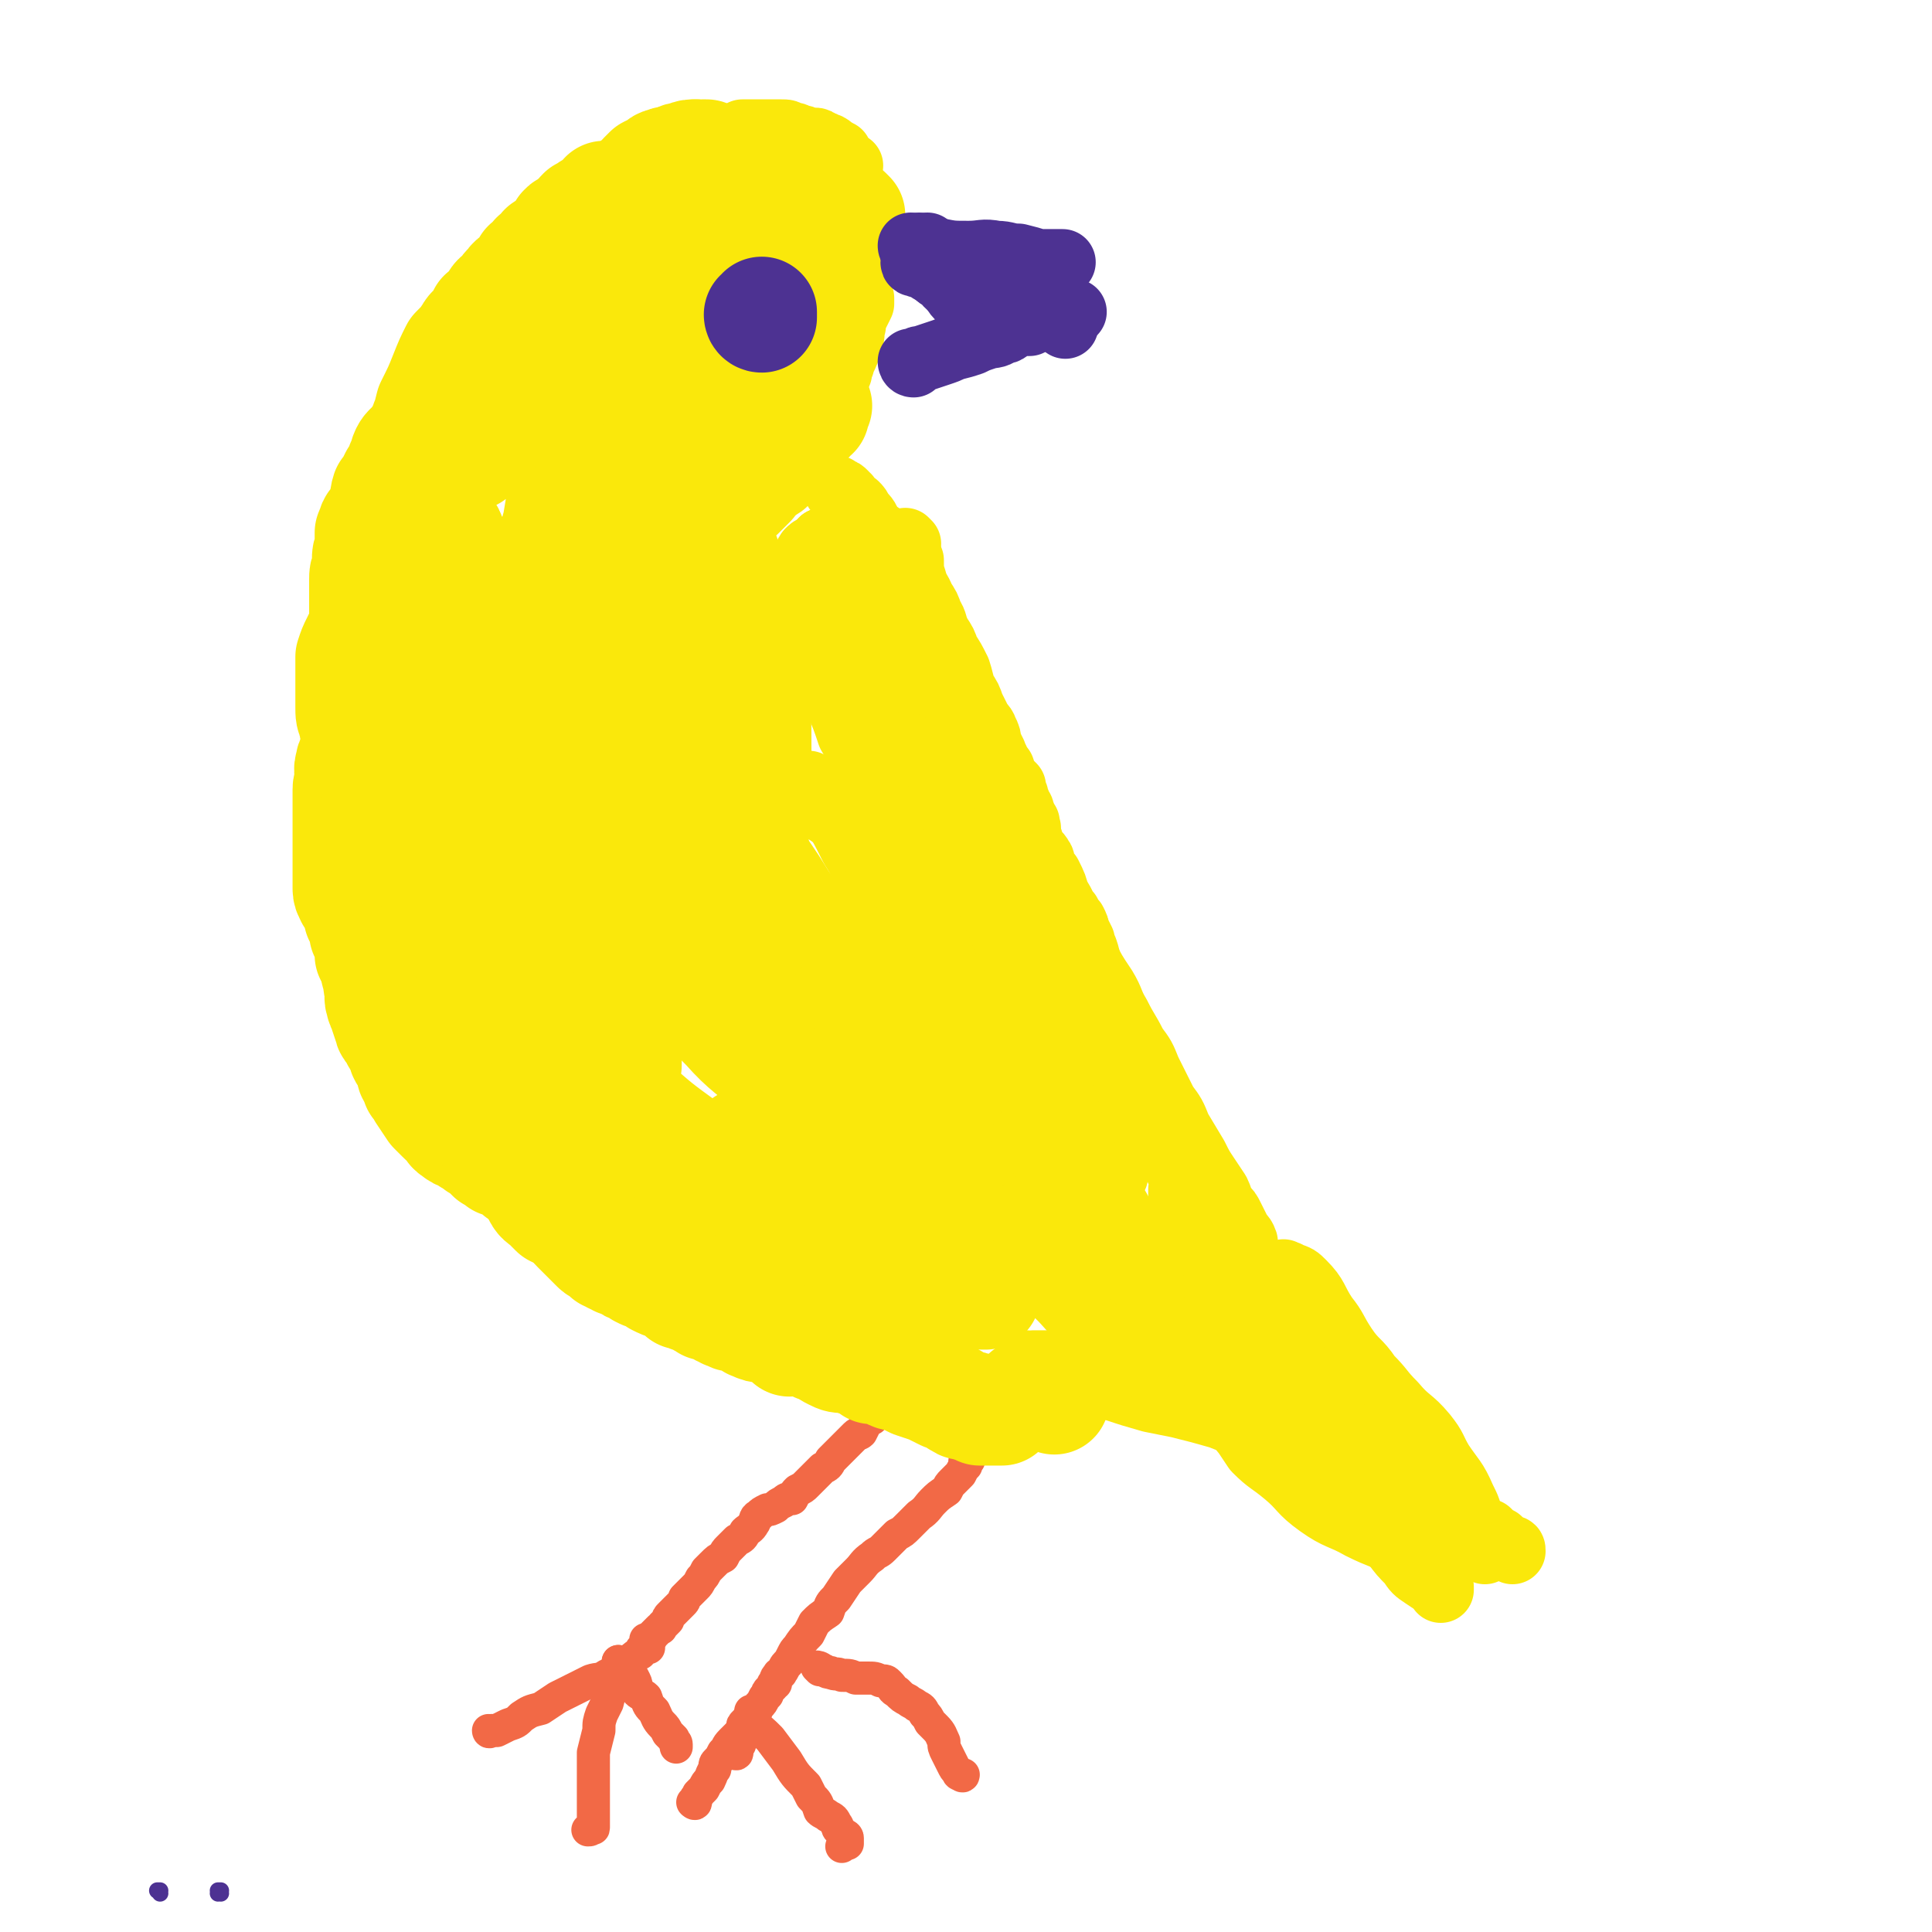 <svg viewBox='0 0 700 700' version='1.1' xmlns='http://www.w3.org/2000/svg' xmlns:xlink='http://www.w3.org/1999/xlink'><g fill='none' stroke='#F26946' stroke-width='12' stroke-linecap='round' stroke-linejoin='round'><path d='M351,529c0,0 -1,-1 -1,-1 0,0 0,0 0,1 0,0 0,0 0,0 1,0 0,-1 0,-1 0,0 0,0 0,1 0,0 0,0 0,0 1,0 0,-1 0,-1 0,0 1,0 0,1 0,0 0,0 0,0 -1,1 0,1 0,2 -1,1 -1,1 -2,3 -1,1 -1,1 -3,3 -1,1 -1,1 -2,3 -3,2 -3,2 -5,4 -2,2 -2,3 -5,5 -2,2 -2,2 -4,4 -2,2 -2,2 -4,3 -3,3 -3,3 -5,5 -2,2 -2,1 -4,3 -3,2 -3,3 -5,5 -2,2 -2,2 -4,4 -2,3 -2,3 -4,6 -2,2 -2,2 -3,5 -3,2 -3,2 -5,4 -1,2 -1,2 -2,4 -2,2 -2,2 -4,5 -1,1 -1,1 -2,3 -1,2 -1,2 -2,3 -1,1 -1,2 -2,3 0,1 -1,0 -1,1 -1,1 -1,1 -1,3 -1,0 -1,0 -1,1 -1,1 -1,1 -1,1 -1,1 -1,1 -1,2 -1,1 -1,1 -1,1 -1,2 -1,2 -2,3 -1,1 -1,1 -1,2 -1,0 -1,0 -1,0 0,1 0,0 0,0 0,0 0,0 0,0 0,1 -1,0 -1,0 0,0 1,0 1,0 0,1 -1,1 -1,1 0,0 0,0 0,0 -1,1 0,1 -1,2 0,1 -1,1 -1,1 -1,1 -1,1 -1,2 -1,3 -1,3 -1,6 -1,0 -1,0 -1,1 -1,1 0,1 0,1 0,1 0,1 0,1 0,0 0,0 0,0 0,1 -1,0 -1,0 0,0 0,0 1,0 '/><path d='M297,605c0,0 -1,-1 -1,-1 0,0 0,0 1,1 0,0 0,0 0,0 0,0 -1,-1 -1,-1 0,0 0,0 1,1 0,0 0,0 0,0 0,0 -1,-1 -1,-1 0,0 1,0 2,1 1,0 1,1 3,1 2,1 2,0 4,1 3,0 3,0 5,1 2,0 2,0 4,0 3,0 3,0 5,1 2,0 2,0 3,1 2,2 1,2 3,3 2,2 2,2 4,3 1,1 2,1 3,2 2,1 2,1 3,3 1,1 1,1 2,3 1,1 1,1 2,2 2,2 2,3 3,5 0,2 0,2 1,4 1,2 1,2 2,4 1,2 1,2 2,3 0,1 1,1 1,1 0,0 0,0 1,0 0,0 0,0 0,0 0,1 -1,0 -1,0 0,0 0,0 1,0 0,0 0,0 0,0 '/><path d='M271,626c0,0 -1,-1 -1,-1 0,0 0,0 1,0 0,0 0,0 0,0 0,1 -1,0 -1,0 0,0 0,0 1,0 0,0 0,0 0,0 0,1 -1,0 -1,0 1,0 1,0 3,0 3,2 3,2 6,5 3,4 3,4 6,8 3,5 3,5 7,9 1,2 1,2 2,4 2,2 2,2 3,5 1,1 2,1 3,2 2,1 2,1 3,3 1,1 0,1 1,2 1,1 1,1 2,2 0,0 1,0 1,1 0,1 0,1 0,2 -1,0 -1,0 -2,1 '/><path d='M271,626c0,0 -1,-1 -1,-1 0,0 0,0 1,0 0,0 0,0 0,0 0,1 -1,0 -1,0 0,0 0,0 1,0 0,0 0,0 0,0 0,1 -1,0 -1,0 0,0 1,0 1,0 -1,1 -1,1 -2,2 -2,2 -2,2 -4,4 -2,2 -1,2 -3,4 -1,2 -1,2 -2,3 -1,1 -1,1 -1,3 -1,1 -1,2 -2,4 -1,1 -1,1 -2,3 -1,1 -1,1 -2,2 0,1 -1,1 -1,2 0,1 0,1 0,1 0,0 0,0 0,0 0,1 -1,0 -1,0 0,0 0,0 1,0 '/><path d='M316,514c0,0 -1,-1 -1,-1 0,0 0,0 1,1 0,0 0,0 0,0 0,0 -1,-1 -1,-1 0,0 0,0 1,1 0,0 0,0 0,0 0,0 -1,-1 -1,-1 0,0 1,0 1,1 -1,0 -1,0 -1,0 -1,1 -1,1 -1,1 -1,2 -1,2 -2,4 -1,1 -1,0 -2,1 -2,2 -2,2 -3,3 -2,2 -2,2 -3,3 -2,2 -2,2 -3,3 -1,2 -1,2 -3,3 -1,1 -1,1 -3,3 -1,1 -1,1 -3,3 -1,1 -1,1 -3,2 -1,1 -1,1 -2,3 -2,0 -2,0 -3,1 -2,1 -2,1 -3,2 -2,1 -2,1 -3,1 -2,1 -2,1 -3,2 -2,1 -1,2 -2,3 -1,2 -2,2 -3,3 -1,2 -1,2 -3,3 -1,1 -1,1 -3,3 -1,1 -1,1 -2,3 -2,1 -2,1 -4,3 -1,1 -1,1 -2,2 -1,2 -1,2 -2,3 -1,2 -1,2 -2,3 -1,1 -1,1 -2,2 -1,1 -1,1 -2,2 0,1 0,1 -1,2 -1,1 -1,1 -2,2 -1,1 -1,1 -2,2 -1,1 -1,1 -1,2 -1,1 -1,1 -2,2 -1,1 0,1 -1,1 -2,2 -2,2 -3,3 0,1 0,0 -1,1 0,0 0,-1 0,0 -1,0 0,0 0,1 0,0 0,0 0,0 0,0 -1,-1 -1,-1 0,0 0,0 1,1 0,0 0,0 0,0 0,0 -1,-1 -1,-1 0,0 0,0 1,1 0,0 0,0 0,0 0,0 -1,-1 -1,-1 0,0 1,1 1,1 0,1 0,1 0,2 -1,0 -1,0 -2,0 -1,1 -1,1 -1,2 -2,1 -2,1 -3,2 -2,2 -2,2 -4,4 -2,1 -2,1 -5,2 -3,2 -3,1 -6,2 -6,3 -6,3 -12,6 -3,2 -3,2 -6,4 -4,1 -4,1 -7,3 -2,2 -2,2 -5,3 -2,1 -2,1 -4,2 -1,0 -1,0 -2,0 -1,1 -1,0 -1,0 '/><path d='M225,603c0,0 -1,-1 -1,-1 0,0 0,0 1,1 0,0 0,0 0,0 0,0 -1,-1 -1,-1 0,0 0,0 1,1 0,0 0,0 0,0 0,0 -1,-1 -1,-1 0,0 0,0 1,1 0,0 0,0 1,1 1,1 1,1 2,2 1,1 1,1 2,3 1,2 0,2 1,4 1,1 2,1 3,2 1,3 1,3 3,5 1,2 1,3 3,5 1,1 1,1 2,3 1,1 1,1 2,2 0,1 1,1 1,2 0,1 0,1 0,1 0,0 0,0 0,0 '/><path d='M225,603c0,0 -1,-1 -1,-1 0,0 0,0 1,1 0,0 0,0 0,0 0,0 -1,-1 -1,-1 0,0 0,0 1,1 0,0 0,0 0,0 0,0 -1,-1 -1,-1 0,0 1,0 1,1 -1,1 -1,1 -1,2 -1,2 -1,2 -2,4 -1,4 -1,4 -2,8 -1,2 -1,2 -2,4 -1,3 -1,3 -1,6 -1,4 -1,4 -2,8 0,2 0,2 0,4 0,3 0,3 0,6 0,2 0,2 0,4 0,2 0,2 0,4 0,1 0,1 0,2 0,2 0,2 0,4 0,1 0,1 0,2 0,1 0,1 0,1 0,1 0,0 -1,0 0,1 0,1 -1,1 0,0 0,0 0,0 '/></g>
<g fill='none' stroke='#FAE80B' stroke-width='40' stroke-linecap='round' stroke-linejoin='round'><path d='M252,284c0,0 -1,-1 -1,-1 0,0 0,0 1,1 0,0 0,0 0,0 2,3 2,3 4,6 6,7 6,7 11,14 7,8 7,8 13,17 5,8 5,8 11,16 6,9 6,9 13,17 6,6 6,6 13,11 6,5 6,5 12,10 4,3 4,3 9,5 4,3 4,2 8,4 '/><path d='M248,284c0,0 -1,-1 -1,-1 0,0 0,0 1,1 0,0 0,0 0,0 1,0 2,0 3,1 5,6 5,6 10,13 6,9 5,10 11,20 6,9 6,10 12,18 6,10 6,10 13,19 6,7 6,7 13,13 6,7 6,7 13,14 4,4 5,4 9,9 4,4 4,4 8,9 1,2 1,2 3,5 1,1 1,1 2,2 '/><path d='M211,282c0,0 -1,-1 -1,-1 0,0 0,0 1,1 0,0 0,0 0,0 0,0 -1,-1 -1,-1 2,3 3,3 6,7 8,10 8,10 15,21 8,10 7,10 14,20 8,12 8,12 16,24 6,9 7,9 13,18 7,9 7,9 14,18 5,7 5,7 10,14 6,8 6,9 12,17 4,5 5,5 10,10 4,4 4,4 9,8 2,1 2,1 4,2 '/><path d='M216,282c0,0 -1,-1 -1,-1 0,0 0,0 1,1 0,0 0,0 0,0 0,0 -1,1 0,1 4,8 5,8 9,15 6,10 6,10 11,20 7,12 7,12 13,24 5,8 4,9 10,17 6,10 7,10 14,19 6,7 6,7 13,14 7,7 7,7 15,15 6,6 5,6 12,11 6,5 6,5 13,8 4,2 4,2 8,2 4,-1 3,-2 7,-3 '/><path d='M216,279c0,0 -1,-1 -1,-1 0,0 0,0 1,1 0,0 0,0 0,0 0,0 0,0 0,0 2,3 2,3 3,6 3,6 3,6 5,12 4,11 3,12 7,23 3,8 2,9 6,17 6,10 6,10 13,19 6,9 6,9 13,16 8,9 9,8 17,16 8,6 7,7 15,13 9,7 9,7 19,13 7,4 7,4 15,8 7,3 7,3 15,5 4,2 4,2 7,3 0,0 0,0 0,0 '/><path d='M163,194c0,0 -1,-1 -1,-1 0,0 1,1 1,1 0,0 0,0 0,0 0,0 -1,-1 -1,-1 0,0 1,1 1,1 0,0 0,0 0,0 0,0 -1,-1 -1,-1 0,0 1,1 1,1 0,0 0,0 0,0 -1,0 -1,-1 -1,0 -1,0 0,1 0,1 -1,2 -1,2 -2,4 -1,1 -1,1 -2,3 0,1 0,1 -1,3 -1,1 -1,1 -2,3 0,1 0,1 -1,3 -1,2 -1,2 -2,4 0,1 0,1 -1,2 -1,2 -1,2 -1,3 -1,1 -1,2 -2,3 -1,1 -2,1 -3,2 -2,1 -2,1 -3,2 0,1 0,1 -1,3 -1,1 -1,1 -2,3 0,1 0,1 0,2 0,1 0,1 0,2 0,2 0,2 0,3 0,2 0,2 0,3 0,2 0,2 0,3 0,3 0,3 0,6 0,1 0,1 0,3 0,1 0,1 0,3 0,1 0,1 0,2 0,3 0,3 0,6 0,2 -1,2 -1,3 -1,2 0,2 0,3 0,2 -1,2 -1,3 -1,2 -1,2 -1,3 0,1 0,1 0,3 -1,2 -1,2 -2,4 0,3 0,3 0,5 0,3 0,3 0,5 0,3 0,3 0,6 0,3 0,3 0,5 0,3 0,3 0,5 0,2 0,2 0,5 0,2 0,2 0,5 0,2 0,2 0,4 0,2 0,2 1,5 0,2 0,2 1,4 0,2 1,2 1,4 1,2 1,2 2,4 1,2 0,2 1,4 2,4 2,4 4,9 2,2 1,2 3,4 1,2 1,2 2,4 1,2 1,2 3,4 0,1 1,1 2,3 1,1 1,1 2,2 1,1 2,1 3,2 1,1 1,1 2,2 1,1 1,1 3,2 3,2 3,2 6,5 2,2 2,2 3,3 2,2 2,2 3,3 2,1 2,1 3,3 2,2 1,2 3,4 2,2 2,1 4,3 2,2 1,2 3,4 1,2 1,2 3,4 2,2 2,2 4,4 2,2 2,2 4,4 2,2 2,2 4,3 2,2 2,2 4,3 3,2 2,2 5,3 6,4 6,4 13,7 3,2 3,2 7,4 3,2 3,2 6,4 4,2 4,2 7,4 4,1 3,2 6,3 3,2 3,2 6,4 3,1 3,1 6,2 3,2 3,2 6,4 3,1 3,2 6,3 2,2 3,2 5,3 2,1 2,1 4,2 1,1 1,0 2,1 '/><path d='M163,194c0,0 -1,-1 -1,-1 0,0 1,1 1,1 0,0 0,0 0,0 0,0 -1,-1 -1,-1 0,0 1,1 1,1 0,0 0,0 0,0 0,0 0,-1 -1,-1 0,0 0,1 0,2 -1,0 -1,0 -2,1 0,1 0,1 -1,2 -1,0 -1,0 -1,1 -1,1 -1,1 -2,2 -1,2 -1,2 -1,3 -1,1 -1,1 -2,3 -1,2 -1,2 -2,4 -1,1 -1,1 -2,3 -1,1 -1,1 -2,2 -1,2 -1,3 -2,5 0,1 0,1 -1,3 -1,2 -1,2 -2,3 0,2 0,2 -1,4 -1,1 -1,1 -1,3 -1,1 0,1 0,3 0,1 -1,1 -1,3 -1,1 -1,1 -2,3 0,0 1,0 1,1 0,0 0,0 0,1 -1,2 -1,2 -1,3 0,1 0,1 0,2 0,1 0,1 0,2 0,1 0,1 0,2 -1,1 -1,1 -1,1 0,1 0,1 0,2 0,1 0,1 0,2 0,1 -1,1 -1,3 -1,1 -1,1 -1,3 -1,3 -1,3 -3,6 -1,2 -1,1 -3,3 -1,2 -1,2 -1,3 -1,2 0,3 0,5 0,2 -1,2 -1,4 0,2 0,2 0,4 0,3 0,3 0,5 0,2 0,2 0,4 0,2 0,2 0,4 0,3 0,3 0,5 0,2 0,2 0,3 0,2 0,2 0,4 0,2 0,2 0,4 0,1 0,2 0,3 0,2 1,2 1,3 2,3 2,3 3,7 1,1 1,1 2,3 0,1 0,1 0,3 1,2 1,2 2,4 0,2 0,2 0,4 1,2 1,2 2,4 0,2 0,2 1,4 0,3 0,3 1,5 0,2 -1,2 0,4 0,2 1,1 1,3 1,3 1,3 2,6 0,1 1,1 2,2 1,2 0,2 1,3 1,2 1,2 2,3 0,2 0,2 1,3 1,2 1,2 2,4 0,2 0,2 1,3 1,2 1,2 1,3 1,1 1,1 2,3 2,3 2,3 4,6 1,1 1,1 3,3 1,1 1,1 3,2 1,2 0,2 2,3 1,1 1,1 2,1 2,1 2,1 3,2 2,1 2,1 3,2 2,1 2,1 3,2 1,1 1,1 2,2 2,1 2,1 3,2 1,0 1,0 3,1 2,1 2,1 4,3 2,1 2,1 4,2 1,1 1,1 2,2 1,1 1,1 2,2 2,2 2,2 4,3 1,1 1,1 2,2 1,1 0,1 1,2 1,1 1,1 2,2 0,0 0,0 1,1 1,1 1,1 2,2 0,1 0,1 1,2 1,1 1,1 2,2 1,1 1,1 2,2 1,1 1,1 1,1 1,1 1,1 2,2 1,1 1,0 2,1 1,1 1,1 2,2 1,0 1,0 2,1 1,0 1,0 2,1 2,0 2,0 3,1 1,1 1,1 2,1 2,1 2,1 3,2 2,1 2,1 3,1 2,1 2,1 3,2 2,1 2,1 5,2 1,0 1,0 2,1 1,1 1,1 2,2 0,0 0,-1 1,0 1,0 1,0 2,1 1,0 1,-1 2,0 1,0 1,1 2,1 0,1 0,1 1,1 1,0 1,0 1,1 1,0 1,-1 2,0 1,0 1,1 3,2 0,0 0,-1 1,0 0,0 0,0 1,1 0,0 0,-1 1,0 0,0 0,0 1,0 0,1 0,1 1,1 1,0 1,-1 1,0 1,0 1,0 2,1 1,0 1,0 1,0 2,1 2,2 3,2 2,1 2,1 4,1 1,0 1,-1 2,0 1,0 1,0 2,1 1,0 1,0 2,1 1,1 1,1 1,1 1,1 1,1 2,2 '/><path d='M163,399c0,0 -1,-1 -1,-1 0,0 1,0 1,1 0,0 0,0 0,0 0,0 -1,-1 -1,-1 0,0 1,0 1,1 0,0 0,0 0,0 0,0 -1,0 0,1 1,1 1,1 3,3 2,1 3,1 5,2 3,2 3,2 5,4 2,1 2,1 3,2 2,2 2,2 3,3 2,2 2,2 3,3 2,2 2,2 3,4 1,2 1,2 3,4 1,2 2,2 3,4 1,2 0,2 1,4 1,2 2,2 3,3 2,2 2,2 3,3 2,1 2,1 3,1 2,1 2,1 3,2 2,1 2,1 4,1 1,1 1,1 3,2 2,1 2,0 5,1 2,1 2,1 4,2 2,0 2,1 3,1 2,1 2,1 4,1 2,1 2,1 5,2 1,1 1,1 3,1 2,1 2,1 4,2 1,1 1,1 3,1 2,1 2,1 3,2 2,1 2,1 4,1 2,1 2,1 4,2 2,1 2,1 3,3 2,1 3,1 5,3 4,3 4,2 8,5 2,2 2,2 4,3 1,2 1,2 3,3 2,2 2,2 4,3 1,1 1,1 3,1 2,1 2,1 4,2 2,1 1,1 3,2 1,1 1,1 3,2 1,0 1,0 3,1 1,1 1,1 3,2 2,1 2,1 5,1 2,1 2,0 3,1 2,0 2,1 3,1 2,1 2,1 3,2 2,0 2,0 4,0 1,1 1,1 3,2 2,1 2,0 4,1 2,1 2,1 4,2 3,1 3,1 6,2 2,1 2,1 4,2 2,1 2,1 3,1 2,1 2,1 3,2 2,1 1,1 3,1 1,1 2,0 3,1 1,0 1,0 2,1 1,0 1,0 2,0 0,0 0,0 1,0 1,0 1,0 2,0 2,0 2,0 3,0 0,0 0,0 0,0 '/><path d='M373,506c0,0 -1,-1 -1,-1 0,0 0,0 0,1 0,0 0,0 0,0 1,0 0,-1 0,-1 0,0 0,0 0,1 0,0 0,0 0,0 1,0 0,-1 0,-1 0,0 0,0 0,1 1,0 1,0 2,0 1,0 1,0 1,0 1,0 1,0 2,0 1,0 1,0 1,0 2,0 2,-1 3,0 1,0 1,0 1,1 '/><path d='M311,452c0,0 -1,-1 -1,-1 0,0 0,0 1,1 0,0 0,0 0,0 0,0 -1,-1 -1,-1 0,0 0,0 1,1 0,0 0,0 0,0 0,0 -1,-1 -1,-1 1,1 1,2 3,3 4,4 4,4 9,6 6,3 6,2 13,4 4,1 3,1 7,2 5,2 5,2 9,2 3,1 3,1 6,1 '/><path d='M346,452c0,0 -1,-1 -1,-1 0,0 0,0 1,1 0,0 0,0 0,0 0,0 -1,-1 -1,-1 0,0 1,1 1,1 -1,0 -1,-1 -1,-1 -4,-2 -4,-2 -7,-3 -8,-3 -8,-3 -16,-5 -10,-3 -10,-3 -19,-7 -7,-2 -6,-3 -12,-7 -5,-3 -5,-3 -10,-6 -3,-3 -3,-3 -7,-5 -1,-1 -1,-1 -2,-2 -1,-1 -2,-2 -2,-2 0,0 1,1 1,1 2,3 2,3 4,5 3,5 3,5 6,9 2,3 1,4 4,7 2,3 2,3 5,5 2,2 2,2 3,3 1,1 1,1 2,2 0,0 0,0 0,0 -2,-1 -2,-1 -3,-1 -3,-2 -3,-2 -6,-4 -6,-4 -6,-4 -12,-7 -6,-5 -6,-5 -12,-9 -7,-4 -7,-4 -13,-9 -11,-8 -11,-8 -20,-16 -4,-3 -4,-3 -7,-7 -2,-3 -1,-3 -2,-6 -1,-3 -2,-2 -3,-5 -1,-1 -1,-1 -1,-2 0,-1 0,-2 0,-1 0,0 -1,1 0,2 1,4 1,4 3,8 2,4 2,4 5,9 3,4 3,4 6,8 2,3 2,3 4,5 1,2 3,3 3,4 0,0 -2,0 -3,-1 -4,-3 -4,-3 -7,-5 -4,-4 -4,-4 -9,-9 -4,-4 -5,-4 -8,-10 -7,-12 -7,-12 -12,-25 -3,-8 -2,-8 -4,-15 -1,-6 -1,-6 -2,-12 -2,-5 -2,-5 -3,-11 -1,-2 -1,-2 -1,-5 0,-2 -1,-3 0,-5 0,-1 1,0 3,0 3,0 4,0 7,1 5,1 5,1 9,3 4,3 4,4 7,8 3,5 3,6 5,11 2,7 2,7 3,14 1,6 1,6 2,12 1,4 1,4 2,9 0,3 0,3 1,6 0,2 0,2 0,4 0,0 0,0 0,1 -1,0 -1,0 -1,0 -1,0 -1,0 -2,-1 -2,-1 -3,-1 -4,-3 -5,-12 -4,-13 -8,-25 -3,-9 -3,-9 -5,-17 -3,-11 -2,-11 -5,-21 -2,-8 -2,-8 -5,-17 -1,-4 -2,-4 -3,-9 -1,-3 -1,-3 -2,-6 -1,-2 -1,-2 -2,-4 0,-1 0,-1 0,-2 0,-1 0,-1 0,-1 0,0 0,0 0,0 -1,1 -1,1 -1,3 -1,3 0,3 0,7 0,6 0,6 0,12 0,5 0,5 0,11 0,6 0,6 0,12 0,4 0,4 0,9 0,3 0,3 0,5 0,1 0,1 0,2 0,1 0,1 0,1 -1,-1 -1,-1 -1,-1 -1,-2 -2,-2 -3,-4 -5,-11 -6,-11 -9,-22 -3,-8 -3,-8 -4,-17 -2,-9 -2,-9 -3,-18 -1,-9 -2,-9 -3,-17 0,-6 0,-6 0,-12 0,-3 0,-3 0,-7 0,-2 0,-2 0,-3 0,-1 0,-1 0,-1 0,0 0,0 0,0 0,0 0,0 0,0 0,2 0,2 0,4 1,4 2,4 3,8 2,10 2,10 4,21 1,6 0,6 1,12 1,7 1,7 2,14 0,5 0,5 1,9 1,4 2,4 3,8 2,4 2,4 4,7 0,1 0,1 0,1 0,0 0,0 0,0 0,0 0,0 -1,-1 -1,-1 -1,0 -2,-1 -2,-2 -2,-2 -4,-4 -3,-5 -3,-5 -5,-9 -2,-6 -2,-6 -5,-11 -3,-10 -3,-10 -6,-19 -1,-2 -1,-2 -1,-5 -1,-1 0,-1 0,-2 0,-1 -1,-1 -1,0 -1,0 0,1 0,1 -1,3 -1,3 -2,7 -2,5 -2,5 -3,11 -2,6 -2,6 -3,13 -1,4 -1,4 -1,8 -1,3 -1,2 -2,5 0,2 0,2 0,4 -1,1 -1,2 -2,2 -1,0 -1,-1 -2,-2 -1,-2 -1,-2 -2,-4 -2,-4 -2,-4 -3,-9 -1,-5 -1,-5 -2,-11 -1,-11 -1,-11 -1,-22 0,-6 0,-6 1,-12 1,-4 1,-4 2,-8 2,-4 2,-4 4,-7 1,-2 1,-3 2,-5 2,-3 2,-3 4,-6 1,-2 1,-2 2,-4 2,-2 2,-2 3,-5 1,0 0,0 1,-1 0,0 0,0 0,0 0,0 0,0 0,0 0,0 -1,-1 -1,-1 0,1 1,1 1,2 -1,5 -1,5 -3,10 0,2 -1,2 -1,4 -1,1 0,1 0,2 0,1 0,1 0,1 0,0 0,0 -1,0 0,0 0,0 0,0 -1,-1 -1,-2 -1,-3 -1,-7 -2,-7 -2,-13 2,-23 -1,-25 6,-46 5,-14 8,-13 17,-25 5,-7 6,-6 11,-12 1,-1 0,-2 1,-3 1,0 1,0 1,0 0,0 0,0 0,0 0,0 -1,-1 -1,-1 '/><path d='M154,242c0,0 -1,-1 -1,-1 0,0 1,1 1,1 0,0 0,0 0,0 0,0 -1,-1 -1,-1 0,0 1,1 1,1 0,0 0,0 0,0 -1,-1 -1,-1 -2,-2 -1,-5 -1,-5 -2,-10 0,-4 0,-4 0,-8 -1,-5 -1,-5 -1,-10 0,-4 0,-4 0,-7 0,-4 0,-4 0,-8 0,-3 0,-3 1,-6 1,-4 2,-4 4,-8 2,-4 2,-4 4,-7 2,-3 2,-3 4,-6 1,-1 1,-1 2,-2 0,0 0,0 1,0 '/><path d='M153,211c0,0 -1,-1 -1,-1 0,0 1,1 1,1 0,0 0,0 0,0 0,0 -1,-1 -1,-1 0,0 1,1 1,1 0,0 0,0 0,0 0,0 -1,-1 -1,-1 0,0 1,1 1,1 0,-2 -1,-3 -1,-6 -1,-4 -1,-4 -1,-8 -1,-7 0,-7 0,-13 0,-6 -1,-6 0,-11 0,-5 0,-5 1,-9 1,-5 1,-5 2,-9 1,-4 1,-4 2,-8 3,-6 3,-6 5,-11 2,-5 2,-5 4,-9 3,-3 3,-3 5,-6 1,-2 2,-2 3,-3 1,-2 1,-2 2,-4 1,0 1,0 2,-1 1,-2 1,-2 2,-3 1,-2 1,-2 3,-3 1,-2 1,-2 3,-4 1,-2 2,-1 3,-3 2,-2 2,-2 3,-4 2,-1 2,-1 3,-3 2,-1 2,-1 3,-3 3,-2 3,-2 6,-4 1,-1 1,-2 1,-3 1,-1 1,-1 2,-1 1,-1 1,-1 2,-2 1,0 1,0 2,-1 0,-1 0,-1 1,-2 1,0 1,0 2,-1 1,-1 1,-1 2,-1 1,-1 1,-1 1,-1 1,-1 1,-1 2,-1 1,-1 1,-1 2,-1 0,0 0,0 0,0 0,0 -1,0 -1,-1 0,0 0,1 1,1 0,0 0,0 0,0 0,0 0,0 -1,-1 0,0 0,1 0,1 -2,3 -2,3 -5,6 -2,3 -2,3 -3,5 -3,4 -4,3 -6,7 -4,4 -4,4 -6,9 -3,5 -3,5 -5,11 -2,5 -2,5 -4,11 -2,5 -2,5 -4,11 -2,4 -1,4 -3,9 -1,4 -1,4 -3,7 0,3 0,3 -1,6 -1,2 -1,2 -1,4 -1,2 -1,2 -2,3 -1,1 -1,1 -3,2 -1,1 -1,1 -2,1 0,1 0,1 0,1 0,0 0,0 0,0 0,0 -1,0 -1,-1 0,0 1,0 1,0 0,-2 0,-2 0,-4 1,-4 1,-4 2,-9 2,-5 2,-6 4,-11 3,-6 3,-6 6,-11 3,-5 3,-6 6,-11 3,-4 3,-4 6,-8 2,-4 2,-4 5,-8 2,-3 3,-3 5,-6 2,-2 2,-3 3,-6 3,-5 3,-5 6,-10 1,-1 2,-1 3,-2 1,-2 2,-2 3,-3 1,-2 1,-2 2,-3 1,-1 1,-1 3,-2 1,0 1,0 2,-1 1,-1 1,-1 3,-2 1,0 1,0 1,-1 2,-1 1,-1 2,-2 1,-1 1,-1 2,-2 2,-1 2,-1 3,-1 1,-1 1,-2 3,-2 1,-1 1,0 2,0 1,0 1,-1 2,-1 0,0 0,0 1,0 1,0 1,-1 2,-1 0,0 0,0 1,0 0,0 0,0 0,0 1,0 1,0 2,0 1,0 1,0 2,0 0,0 0,0 0,0 0,0 -1,-1 -1,-1 0,0 1,1 2,1 0,0 0,0 1,0 0,0 0,0 1,0 0,0 0,0 0,0 0,0 0,0 0,0 0,0 0,0 1,0 0,0 0,0 0,0 0,0 -1,0 -1,-1 0,0 0,1 1,1 0,0 0,0 0,0 0,0 -1,0 -1,-1 0,0 0,1 1,1 0,0 0,0 0,0 0,0 -1,0 -1,-1 0,0 0,1 1,1 0,0 0,0 0,0 -2,0 -2,0 -3,0 -2,1 -2,1 -4,2 -2,1 -2,2 -4,3 -3,1 -3,1 -6,3 -3,1 -3,1 -6,3 -3,3 -3,3 -6,5 -3,4 -4,3 -7,7 -3,3 -3,3 -6,6 -4,3 -3,4 -6,7 -3,3 -4,3 -7,6 -5,6 -6,6 -11,12 -3,3 -3,3 -5,6 -2,2 -2,3 -5,5 -2,3 -2,2 -4,5 -2,2 -2,2 -4,4 -1,1 -1,1 -3,3 -1,1 -1,1 -3,3 -1,1 -1,2 -3,3 -1,2 -1,2 -3,3 -1,2 -1,2 -2,3 -2,3 -2,3 -4,6 -1,1 -1,1 -1,3 -1,1 -1,1 -2,3 -1,1 -1,1 -2,3 -1,1 -2,1 -3,3 -1,2 0,2 -1,3 -1,2 -1,2 -1,3 -1,2 -1,2 -2,3 -1,2 -1,2 -1,3 -1,1 -1,1 -2,2 -1,3 0,3 -1,6 -1,1 -1,1 -1,3 -1,1 -1,1 -2,2 0,1 -1,0 -1,2 -1,1 0,1 -1,2 0,2 0,2 0,3 0,2 0,2 0,3 -1,2 -1,2 -1,4 0,2 0,2 0,3 -1,2 -1,2 -1,4 0,3 0,3 0,5 0,2 0,2 0,4 0,4 0,4 0,8 0,4 -1,4 0,7 0,3 0,3 1,5 0,3 0,3 1,7 0,3 0,3 1,5 1,3 1,3 1,6 1,2 1,2 2,5 0,2 0,2 1,4 0,3 0,3 1,6 0,2 0,2 1,5 2,4 1,4 3,9 1,2 1,2 3,5 0,2 0,2 1,5 2,5 2,5 4,11 1,3 2,3 3,6 1,3 1,3 2,6 1,3 0,3 1,6 1,2 2,2 4,4 1,3 0,4 1,7 1,2 2,2 3,4 2,3 2,3 3,6 2,2 2,2 3,5 2,2 2,2 3,4 1,2 1,2 3,4 1,1 1,1 2,2 1,0 1,0 1,1 1,0 0,0 1,1 0,0 0,0 0,0 1,0 1,0 2,0 0,0 0,0 1,0 1,0 1,0 2,0 1,0 1,0 2,0 1,0 1,0 2,1 0,0 0,0 0,0 0,0 0,0 0,0 0,0 -1,-1 -1,-1 0,0 1,1 1,1 0,-1 0,-1 -1,-2 -1,-2 -1,-1 -3,-3 -3,-3 -3,-3 -6,-6 -3,-4 -3,-4 -6,-8 -4,-5 -3,-6 -7,-12 -3,-6 -3,-6 -6,-12 -4,-5 -3,-6 -7,-11 -5,-9 -5,-9 -10,-18 -2,-2 -2,-3 -4,-5 -2,-3 -2,-3 -4,-5 -1,-2 -2,-1 -3,-3 -1,-2 -1,-2 -2,-4 -1,-1 -1,-1 -2,-3 0,-2 0,-2 0,-4 -1,-2 -1,-2 -1,-4 -1,-1 -1,-2 -1,-3 -1,-2 -1,-2 -1,-5 0,-3 0,-3 0,-6 0,-2 0,-2 0,-3 0,-2 0,-2 0,-4 0,-2 0,-2 0,-5 1,-3 1,-3 2,-5 2,-4 2,-4 3,-8 5,-8 5,-8 10,-15 2,-3 2,-3 4,-6 2,-2 2,-2 3,-4 1,-2 0,-2 1,-4 1,-2 1,-2 2,-3 1,-2 0,-2 1,-3 1,-1 1,-1 2,-2 0,-1 0,-1 0,-1 0,0 0,0 0,0 0,0 -1,-1 -1,-1 0,0 1,1 1,1 0,0 0,0 0,0 0,0 0,0 0,0 1,0 1,0 2,1 2,1 2,1 3,3 5,7 5,7 10,14 4,6 4,6 8,13 4,7 4,7 8,14 3,6 3,6 7,13 4,7 5,6 9,13 3,7 3,7 7,13 3,8 3,8 7,15 4,7 4,7 8,14 4,7 3,7 8,15 3,6 2,6 7,11 6,8 6,9 14,15 2,3 3,3 6,4 2,1 2,2 4,1 2,0 2,0 3,-1 2,-2 2,-2 3,-4 2,-7 1,-7 2,-14 1,-11 1,-11 2,-21 0,-16 1,-16 1,-32 0,-14 0,-14 -1,-28 -1,-10 -1,-10 -3,-21 -3,-11 -3,-12 -7,-22 0,-2 -1,-2 -2,-3 -1,-1 -1,-1 -1,-1 -1,-1 -2,-1 -2,0 -1,1 0,2 0,4 -1,7 -2,7 -2,14 0,11 -1,11 0,22 0,14 0,14 1,28 1,13 1,14 3,27 2,10 3,10 6,20 2,7 2,7 4,14 2,5 2,5 4,9 0,1 0,2 0,2 -1,-1 -1,-2 -2,-4 -1,-5 -2,-5 -4,-10 -2,-8 -2,-8 -5,-16 -3,-11 -3,-11 -6,-22 -3,-11 -3,-11 -6,-21 -3,-10 -4,-10 -7,-19 -2,-8 -2,-8 -4,-16 -2,-7 -3,-7 -5,-14 -2,-7 -1,-8 -3,-15 0,-1 -1,-1 -1,-2 -1,-1 -1,-1 -1,-1 -1,0 0,0 0,1 -1,8 -1,8 -1,16 -1,6 -1,6 0,12 0,4 1,4 1,8 1,4 0,4 1,8 0,1 0,1 1,2 0,1 0,1 0,2 0,0 0,0 0,0 0,-1 0,-1 0,-1 -1,-3 -1,-3 -2,-6 -1,-6 -1,-6 -1,-12 -1,-7 -1,-7 -1,-14 0,-8 -1,-8 0,-15 2,-10 1,-10 4,-20 3,-8 3,-8 8,-15 3,-6 4,-5 8,-11 2,-2 2,-2 4,-5 1,-2 1,-2 2,-3 0,-1 0,-1 1,-1 0,0 0,0 0,1 0,2 0,2 0,4 -1,3 -1,3 -2,6 -1,5 -1,5 -3,11 -2,5 -2,5 -3,11 -1,6 -1,6 -2,12 -1,5 -1,5 -2,11 0,4 0,4 -1,8 0,1 0,1 0,3 0,1 0,1 0,2 0,0 0,0 0,0 0,0 -1,-1 -1,-1 0,0 0,1 1,1 0,0 0,0 0,0 0,0 -1,-1 -1,-1 0,0 1,1 1,1 0,-1 -1,-1 0,-3 1,-1 1,-1 2,-3 1,-2 1,-2 3,-4 3,-4 3,-4 6,-7 1,-2 1,-2 3,-3 1,-2 1,-1 2,-3 2,-1 2,-1 3,-3 1,-1 1,-1 1,-3 1,-1 1,-1 2,-3 1,-1 1,-1 2,-2 1,-1 1,-1 2,-1 2,-2 2,-2 4,-4 1,-2 1,-2 2,-3 2,-1 2,-1 3,-2 2,-1 2,-1 3,-3 1,-1 1,-1 2,-3 1,-1 1,-1 2,-1 1,-1 0,-1 1,-3 1,0 1,0 2,-1 0,-1 0,-1 1,-2 1,0 1,0 1,-1 1,-1 1,-1 2,-2 0,0 0,0 1,-1 0,0 0,0 0,0 0,-1 0,-1 1,-1 0,-1 -1,-1 0,-2 0,0 1,0 2,0 0,0 0,0 0,0 0,0 0,0 0,0 0,-1 0,-1 0,-1 0,-1 0,-1 0,-1 0,0 0,0 0,0 0,-1 0,-1 0,-1 0,0 0,0 1,0 0,0 0,0 0,0 0,0 -1,-1 -1,-1 0,0 0,1 1,1 0,0 0,0 0,0 -1,0 -1,0 -1,1 -3,2 -3,2 -5,4 -4,3 -4,3 -8,7 -4,4 -4,4 -8,8 -6,6 -5,7 -11,13 -5,7 -5,7 -11,14 -9,12 -10,12 -18,25 -4,5 -3,6 -6,12 -1,4 -2,4 -3,8 -2,4 -2,4 -4,9 -1,3 -1,3 -2,6 -1,4 -1,4 -2,7 0,2 0,2 -1,4 -1,2 -1,2 -2,4 0,1 0,1 -1,2 -1,1 -1,1 -2,2 0,0 0,0 -1,0 0,0 0,0 0,0 0,0 -1,-1 -1,-1 0,0 1,1 1,1 0,0 -1,0 -1,0 -1,-1 -1,-1 -2,-2 0,-1 0,-2 0,-4 0,-3 0,-3 0,-6 1,-5 1,-5 2,-9 2,-7 2,-7 3,-13 5,-16 5,-16 9,-32 2,-7 1,-7 3,-14 2,-7 2,-7 4,-13 1,-4 1,-4 3,-7 1,-2 1,-2 2,-5 0,-2 0,-2 1,-4 1,-4 1,-5 2,-8 7,-13 6,-13 14,-25 5,-7 6,-7 11,-13 4,-4 4,-4 7,-7 2,-1 2,-1 4,-2 0,-1 1,-2 1,-2 0,0 0,1 0,2 -1,2 -2,2 -3,3 -4,8 -4,8 -9,15 -6,8 -6,8 -12,16 -7,8 -7,7 -14,16 -5,7 -5,7 -10,15 -4,5 -4,5 -7,11 -3,5 -3,5 -6,10 -2,4 -2,3 -4,7 -2,3 -2,3 -3,6 -2,3 -2,3 -4,6 -1,1 -1,2 -2,2 0,0 1,0 1,0 -1,0 -1,0 -1,0 -1,-1 -1,-2 -1,-3 0,-4 -1,-4 0,-7 0,-5 1,-5 2,-9 2,-7 2,-7 4,-14 3,-7 3,-7 6,-14 3,-8 3,-8 6,-15 3,-6 3,-6 6,-11 3,-6 4,-6 8,-11 0,-1 0,-1 1,-2 0,0 0,0 0,0 -1,0 -2,0 -3,1 -2,3 -2,3 -3,5 -3,7 -3,7 -6,13 -2,6 -2,6 -4,12 -3,7 -3,7 -6,14 -1,5 -1,5 -3,10 -2,4 -2,4 -4,9 0,0 0,1 0,1 0,0 0,-1 0,-1 0,-2 0,-2 0,-4 1,-6 1,-6 2,-12 2,-8 1,-8 3,-16 3,-10 3,-10 7,-21 3,-8 3,-8 8,-16 4,-8 5,-8 10,-15 5,-6 5,-5 11,-10 3,-4 3,-4 7,-7 2,-2 2,-2 4,-4 1,-1 1,-1 2,-2 0,-1 1,-1 2,-1 1,0 1,1 1,2 1,2 1,2 2,4 0,4 0,4 0,8 -1,4 -1,4 -1,8 -1,4 0,5 -1,9 0,2 0,2 0,5 0,2 0,2 0,3 0,1 0,1 0,2 0,0 0,0 0,0 0,0 0,0 0,0 -1,0 -1,0 -1,0 -1,1 -1,1 -3,1 -2,0 -2,1 -4,1 -2,0 -3,0 -5,0 -2,-1 -2,-1 -4,-2 -3,-2 -3,-2 -4,-4 -2,-2 -2,-3 -4,-5 -1,-2 -1,-2 -3,-3 -1,-2 -1,-2 -2,-3 -1,-1 -1,-2 -1,-3 -1,0 0,-1 0,-1 -1,-1 -1,0 -1,-1 -1,0 -1,0 -1,-1 0,-2 0,-3 0,-5 1,-1 1,-1 2,-1 0,-1 0,-1 1,-2 0,0 0,0 0,-1 0,0 0,0 0,0 0,0 -1,0 -1,-1 0,0 0,1 1,1 0,0 0,0 0,0 0,0 0,0 -1,-1 0,0 0,1 0,1 -2,0 -2,0 -3,0 -1,0 -1,0 -1,0 -1,0 -1,0 -2,0 -1,0 -1,0 -1,0 0,0 0,0 0,0 0,0 -1,0 -1,-1 0,0 1,1 1,1 0,0 0,-1 0,-1 0,-1 0,-2 1,-3 1,-1 1,-1 2,-2 2,-1 2,-1 3,-2 3,-1 3,-1 5,-3 1,-1 0,-1 1,-2 1,0 1,0 2,0 0,0 0,0 0,-1 0,0 0,0 0,0 0,-1 1,-1 1,-2 1,0 0,-1 1,-1 0,0 0,0 1,0 1,0 1,0 1,0 1,0 1,-1 2,-1 2,-1 2,-1 5,-1 1,0 1,0 3,0 1,0 1,-1 2,-1 1,-1 1,0 3,-1 2,0 2,0 5,-1 2,-1 2,-1 3,-1 2,0 2,0 3,0 1,0 1,0 1,0 2,0 2,0 3,0 1,0 1,0 2,0 1,0 1,0 3,0 0,0 0,0 1,0 1,0 1,1 2,1 1,0 1,0 2,0 0,0 0,1 1,1 0,0 0,0 0,0 0,0 -1,-1 -1,-1 0,0 0,1 1,1 0,1 0,1 0,2 1,1 0,1 1,2 0,1 0,1 1,1 1,0 1,0 2,0 '/><path d='M308,78c0,0 -1,0 -1,-1 0,0 0,1 1,1 0,0 0,0 0,0 0,0 -1,0 -1,-1 0,0 0,1 1,1 0,0 0,0 0,0 0,0 -1,0 -1,-1 0,0 0,1 1,1 0,0 0,0 0,0 0,0 -1,0 -1,-1 0,0 1,1 1,1 -1,-1 -1,-1 -3,-2 -1,0 -1,-1 -2,-1 -1,0 -1,0 -2,0 -1,-1 0,-1 -1,-2 -1,0 -1,0 -2,0 -1,-1 0,-1 -1,-2 -1,0 -1,0 -2,0 -1,-1 -1,-1 -2,-2 -1,0 -1,0 -2,0 0,0 0,0 -1,0 -1,0 -1,-1 -1,-1 -1,0 -1,0 -2,0 -1,0 -1,0 -2,0 -1,0 -1,-1 -2,-2 0,0 -1,1 -1,1 -1,0 -1,-1 -2,-1 -1,-1 -1,-1 -2,-1 -1,0 -1,0 -2,0 -1,0 -1,-1 -2,-1 -1,0 -1,0 -3,0 -1,0 -1,0 -2,-1 -1,0 -1,0 -2,0 0,0 0,0 -1,-1 -1,0 -1,0 -2,-1 -1,-1 -1,-1 -2,-1 0,0 -1,0 -1,0 -1,0 -1,-1 -2,-1 0,-1 0,-2 -1,-2 -3,-1 -3,-1 -6,-1 -1,0 -1,0 -1,0 -2,0 -2,1 -3,1 -1,0 -1,0 -1,0 -1,0 -1,1 -2,1 -2,1 -2,1 -3,2 -2,1 -2,1 -4,3 -3,1 -3,1 -5,2 -2,2 -2,2 -4,4 -2,2 -2,2 -4,4 -3,2 -3,2 -5,4 -4,5 -5,4 -8,10 -3,5 -3,5 -5,11 -2,8 -2,8 -4,15 -2,7 -2,8 -3,15 -1,5 -1,5 -1,10 0,4 0,4 0,8 0,2 0,2 0,4 '/></g>
<g fill='none' stroke='#FAE80B' stroke-width='24' stroke-linecap='round' stroke-linejoin='round'><path d='M206,81c0,0 -1,0 -1,-1 0,0 0,1 1,1 0,0 0,0 0,0 0,0 -1,0 -1,-1 0,0 0,1 1,1 0,0 0,0 0,0 0,0 -1,0 -1,-1 0,0 0,1 1,1 0,0 0,0 0,0 0,0 0,0 1,0 0,0 1,0 1,0 1,0 0,-1 1,-1 0,-1 0,-1 1,-2 1,0 1,0 1,-1 1,-1 1,-1 2,-1 1,-1 2,-1 3,-2 2,-1 2,-1 3,-1 1,-1 1,-1 3,-2 1,0 1,0 3,-1 1,-1 1,-1 3,-2 1,0 1,0 2,-1 2,-1 2,-1 4,-2 1,0 1,1 2,1 2,0 2,-1 4,-2 0,0 1,1 1,0 1,-1 1,-1 2,-3 1,-1 1,-1 3,-2 1,-1 1,-1 2,-2 1,-1 1,-1 3,-2 0,0 0,1 1,1 1,0 1,-1 2,-1 1,0 1,0 2,0 1,0 1,0 2,0 1,0 1,0 3,0 0,0 0,0 1,0 1,0 1,0 1,0 1,0 1,0 2,0 1,0 1,0 1,0 1,0 1,0 2,0 0,0 0,0 1,1 0,0 0,0 1,1 0,0 -1,0 0,1 0,0 0,0 1,1 0,0 0,0 1,1 0,0 0,0 1,0 0,1 0,1 0,2 1,0 1,0 2,0 0,0 0,0 1,0 0,0 0,0 0,0 0,0 -1,0 -1,-1 0,0 0,1 1,1 0,0 0,0 0,0 0,0 -1,0 -1,-1 0,0 0,1 1,1 0,0 0,0 0,0 0,0 -1,0 -1,-1 0,0 0,1 1,1 0,0 0,0 0,0 0,0 -1,0 -1,-1 0,0 0,1 1,1 0,0 0,0 0,0 0,0 0,0 -1,-1 0,0 0,0 0,0 -1,-1 -1,-1 -2,-2 -1,0 -1,0 -1,0 -2,0 -2,0 -3,0 -1,0 -1,0 -2,0 -2,0 -2,0 -4,0 -4,0 -4,1 -8,1 -2,0 -2,0 -5,1 -2,0 -2,0 -3,1 -2,1 -2,1 -4,2 -2,0 -2,0 -4,1 -1,1 -1,1 -3,1 -2,1 -2,1 -4,2 -2,1 -2,1 -3,2 -2,1 -2,1 -3,2 -1,1 -2,0 -3,1 -1,1 0,1 -1,2 -1,0 -1,0 -1,1 0,0 0,0 0,0 0,0 -1,0 -1,-1 0,0 0,1 1,1 0,0 0,0 0,-1 2,-1 1,-1 3,-2 2,-2 2,-2 4,-3 2,-1 2,-1 5,-3 4,-2 4,-2 7,-4 8,-3 8,-3 15,-6 3,-2 3,-2 7,-4 2,-2 2,-2 4,-3 1,-1 1,-1 3,-2 1,0 1,0 2,0 3,0 3,0 5,0 1,0 1,0 3,0 2,0 2,0 4,0 2,0 2,0 3,1 2,0 2,0 3,1 2,0 2,0 3,1 2,0 2,0 3,0 1,0 1,0 2,1 1,0 1,0 2,1 0,0 0,0 1,0 2,1 1,2 3,2 1,1 1,0 1,1 1,1 1,1 2,3 0,0 1,0 1,1 0,0 0,0 1,0 '/><path d='M311,83c0,0 -1,0 -1,-1 0,0 0,1 1,1 0,0 0,0 0,0 0,0 -1,0 -1,-1 0,0 0,1 1,1 0,0 0,0 0,0 -1,0 -1,0 -1,0 -1,1 -1,2 -2,3 0,5 1,5 1,9 -1,3 -1,3 -2,6 0,2 1,2 1,4 0,2 0,2 0,4 0,2 0,2 0,3 0,1 0,1 0,3 0,1 0,1 0,3 -1,1 -1,1 -1,3 -1,1 0,1 0,3 -1,1 -2,1 -2,2 -1,2 0,2 0,3 -1,2 -1,2 -1,3 -1,1 0,1 0,2 0,0 0,0 0,1 0,0 0,0 0,0 0,0 -1,-1 -1,-1 0,0 0,1 1,1 0,0 0,0 0,0 0,0 -1,-1 -1,-1 0,0 0,1 1,1 0,0 0,0 0,0 0,-1 0,-1 0,-1 0,-2 1,-1 1,-3 2,-4 2,-4 3,-8 1,-2 0,-2 1,-5 0,-2 0,-2 1,-4 1,-2 1,-2 2,-4 0,-1 0,-1 0,-2 '/><path d='M309,101c0,0 -1,0 -1,-1 0,0 0,1 1,1 0,0 0,0 0,0 0,0 -1,0 -1,-1 0,0 1,1 1,1 -2,1 -2,1 -4,2 -3,3 -3,3 -6,8 -4,5 -4,5 -7,12 -2,4 -2,4 -4,9 -1,3 -1,3 -2,6 -1,2 -1,2 -3,3 0,1 0,1 -1,1 0,1 0,1 0,1 0,0 0,0 0,0 0,-1 -1,-1 0,-1 0,-2 0,-2 1,-4 2,-6 2,-6 4,-11 2,-8 2,-8 5,-16 2,-6 2,-6 3,-13 1,-5 1,-5 2,-10 0,-1 0,-1 1,-3 0,-1 0,-1 0,-2 0,-1 0,-1 0,-1 0,0 0,1 0,2 -1,3 -1,3 -2,7 -1,5 -1,5 -3,11 -2,6 -2,6 -4,11 -2,7 -1,7 -3,14 -2,5 -2,5 -5,11 -2,4 -2,4 -4,8 -1,1 0,1 -1,3 -1,0 -1,0 -1,1 '/><path d='M294,215c0,0 -1,-1 -1,-1 0,0 0,1 1,1 0,0 0,0 0,0 0,0 -1,-1 -1,-1 0,0 0,1 1,1 0,0 0,0 0,0 0,0 -1,-1 -1,-1 0,0 0,1 1,1 0,0 0,0 0,0 0,0 -1,-1 -1,-1 0,0 0,1 1,1 0,0 0,0 0,0 0,0 -1,0 0,1 0,1 0,1 0,2 1,2 1,2 2,3 1,2 1,2 2,5 1,2 1,2 2,4 1,3 1,3 2,6 2,4 2,4 4,8 1,4 1,4 4,8 2,4 2,4 5,9 2,4 2,4 4,7 2,4 3,4 4,8 2,4 2,4 3,8 1,4 0,5 1,9 1,4 1,4 3,8 1,5 1,4 3,9 1,4 0,4 2,8 1,3 1,3 2,7 2,3 1,3 2,6 2,3 2,3 3,6 1,3 1,3 2,6 1,2 1,2 2,5 0,1 0,1 1,3 0,2 0,2 1,4 0,1 0,1 0,2 0,1 0,1 1,2 0,0 0,0 0,0 '/><path d='M299,215c0,0 -1,-1 -1,-1 0,0 0,1 1,1 0,0 0,0 0,0 0,0 0,-1 0,0 3,3 3,3 4,6 3,6 3,6 5,11 2,5 2,6 3,11 2,4 2,4 3,8 2,6 2,6 5,11 1,4 1,4 3,8 2,5 2,4 4,9 2,5 2,5 4,11 2,6 1,6 3,13 2,6 2,6 4,12 2,6 1,7 3,13 1,5 1,5 3,10 0,2 1,2 1,4 1,1 1,1 2,2 '/><path d='M299,197c0,0 -1,-1 -1,-1 0,0 0,1 1,1 0,0 0,0 0,0 0,0 -1,-1 -1,-1 0,0 0,1 1,1 0,0 0,0 0,0 0,0 -1,-1 -1,-1 0,0 0,1 1,1 0,0 0,0 0,0 -1,0 -1,-1 -1,0 -1,0 -1,1 0,1 0,2 0,2 1,3 1,2 1,2 2,4 1,2 1,2 3,4 2,3 2,3 4,6 3,4 2,4 4,9 3,4 3,4 5,9 2,5 2,5 3,10 2,6 2,6 3,12 2,6 2,6 3,12 2,8 2,8 3,16 1,6 1,7 3,13 2,7 2,7 4,14 2,5 2,5 4,9 3,4 3,5 6,8 6,6 6,6 13,12 4,3 5,2 9,5 4,4 4,4 8,8 3,3 3,3 5,7 2,2 2,2 3,5 1,1 1,1 2,3 0,1 0,1 0,2 1,1 1,0 1,1 '/><path d='M299,197c0,0 -1,-1 -1,-1 0,0 0,1 1,1 0,0 0,0 0,0 0,0 -1,-1 -1,-1 0,0 0,1 1,1 0,0 0,0 0,0 0,0 -1,-1 -1,-1 0,0 1,1 1,1 -1,0 -2,0 -3,1 -2,1 -2,1 -3,2 -2,3 -1,3 -2,6 -1,4 0,4 0,7 0,3 -1,3 0,5 0,3 0,3 1,5 1,3 1,3 2,6 1,3 1,4 3,7 2,4 2,4 5,8 3,5 3,5 6,10 4,5 4,5 7,10 4,5 4,5 8,11 3,5 3,5 6,10 3,6 2,6 5,12 2,5 2,5 4,10 2,3 2,3 4,6 '/><path d='M299,197c0,0 -1,-1 -1,-1 0,0 0,1 1,1 0,0 0,0 0,0 0,0 0,-1 -1,-1 0,0 0,0 0,1 -1,2 -2,2 -2,4 0,6 0,6 1,12 0,6 -1,6 0,11 0,8 1,8 2,16 2,6 2,6 4,13 3,7 3,7 5,13 3,5 3,5 5,10 4,8 3,8 6,16 3,8 3,8 6,15 3,9 3,9 6,18 2,7 2,7 5,14 3,9 3,9 7,18 2,7 1,7 4,13 3,8 4,8 8,16 2,5 2,5 4,10 2,6 2,6 4,11 1,3 1,3 1,5 '/><path d='M294,285c0,0 -1,-1 -1,-1 0,0 0,0 1,1 0,0 0,0 0,0 0,0 -1,-1 -1,-1 0,0 1,1 2,1 3,3 3,3 5,6 5,8 5,8 9,16 4,6 3,7 7,13 4,7 4,7 9,14 4,7 4,7 9,14 6,9 6,9 13,18 5,8 6,7 12,15 7,8 7,8 14,15 5,6 5,6 10,12 6,5 5,5 11,10 4,4 4,3 9,6 1,1 1,1 1,2 '/><path d='M294,291c0,0 -1,-1 -1,-1 0,0 0,0 1,1 0,0 0,0 0,0 0,0 -1,-1 -1,-1 2,1 3,1 5,3 6,4 6,4 11,9 8,7 8,7 15,15 6,8 5,8 11,15 6,8 6,8 12,16 4,7 4,7 8,13 5,8 5,8 10,15 3,4 3,4 6,8 2,5 2,5 5,9 1,2 1,2 3,4 2,2 2,2 3,4 '/><path d='M341,274c0,0 -1,-1 -1,-1 0,0 0,0 1,1 0,0 0,0 0,0 0,0 -1,-1 -1,-1 0,0 0,0 1,1 0,0 0,0 0,0 0,0 1,-1 1,0 3,4 3,5 5,10 3,6 3,6 5,12 2,5 2,5 4,11 2,5 2,5 5,11 2,4 2,4 4,8 3,5 3,5 5,9 2,4 2,4 4,9 3,6 3,6 5,11 2,6 1,6 4,11 2,5 2,5 4,10 2,3 2,4 4,7 2,4 2,4 4,8 2,3 2,3 4,6 3,3 3,2 5,5 2,3 2,3 4,5 '/><path d='M341,268c0,0 -1,-1 -1,-1 0,0 0,0 1,1 0,0 0,0 0,0 0,0 -1,-1 -1,-1 0,0 0,0 1,1 0,0 0,0 0,0 0,0 -1,-1 -1,-1 0,0 0,0 1,1 0,1 -1,1 0,2 0,5 0,5 0,10 1,5 1,5 2,9 1,4 1,4 3,8 1,4 1,4 2,8 2,4 1,4 3,9 2,3 3,3 5,7 3,5 2,5 5,11 2,5 2,5 4,10 3,6 4,6 6,13 3,6 2,6 4,13 2,6 2,6 5,13 2,6 2,6 4,13 2,7 2,7 4,14 3,6 2,6 6,13 3,6 3,5 7,11 4,6 4,6 7,12 3,5 3,5 6,11 3,4 3,4 7,8 3,4 3,4 7,7 4,3 4,3 8,5 2,2 2,1 4,3 '/><path d='M359,272c0,0 -1,-1 -1,-1 0,0 0,0 0,1 0,0 0,0 0,0 2,4 2,4 4,9 2,8 2,8 5,15 3,7 3,7 7,14 3,6 3,6 7,12 3,7 3,7 6,14 3,5 3,5 6,10 3,6 3,6 7,12 3,5 2,5 5,10 3,6 3,5 6,11 3,4 3,4 5,9 3,6 3,6 6,12 3,4 3,4 5,9 3,5 3,5 6,10 2,4 2,4 4,7 2,3 2,3 4,6 1,2 1,3 2,5 2,2 2,2 3,4 1,2 1,2 2,4 1,3 2,2 3,5 '/><path d='M320,195c0,0 -1,-1 -1,-1 0,0 0,1 1,1 0,0 0,0 0,0 0,0 -1,-1 -1,-1 0,0 0,1 1,1 0,0 0,0 0,0 0,0 -1,-1 -1,-1 0,0 0,1 1,1 0,0 0,0 0,0 0,0 -1,-1 -1,-1 0,0 0,1 1,1 0,0 0,0 0,0 0,0 0,0 1,1 1,1 1,2 1,3 1,2 1,3 2,5 1,1 2,0 2,2 1,1 1,2 1,4 1,2 1,2 2,4 0,1 1,1 1,2 1,2 1,2 2,4 0,2 1,2 1,4 1,2 0,2 1,4 0,1 0,1 1,3 1,1 1,1 1,2 1,2 1,2 2,3 0,2 0,2 0,3 1,2 1,2 2,3 0,1 1,1 2,2 1,1 1,1 1,2 1,1 1,1 2,3 1,1 1,1 1,2 1,1 1,1 2,2 0,1 1,1 1,2 1,1 1,2 2,3 0,1 0,1 0,1 2,2 2,2 3,4 0,1 0,1 0,2 1,0 1,0 2,1 0,1 0,1 0,2 1,2 1,2 1,2 1,2 1,2 2,3 1,1 1,1 1,2 1,2 1,2 2,3 1,1 1,0 1,1 1,2 1,3 2,4 1,1 1,1 2,2 0,1 0,1 0,2 1,1 1,1 1,3 1,1 1,1 1,3 1,0 1,0 1,1 1,2 1,2 1,3 1,1 1,1 1,1 0,1 0,1 0,2 1,0 0,0 0,1 0,0 0,0 0,0 1,0 0,-1 0,-1 0,0 0,0 0,1 '/><path d='M304,178c0,0 -1,-1 -1,-1 0,0 0,1 1,1 0,0 0,0 0,0 0,0 -1,-1 -1,-1 0,0 0,1 1,1 0,0 0,0 0,0 0,0 -1,-1 -1,-1 0,0 0,1 1,1 0,0 0,0 0,0 1,0 1,0 2,1 0,1 0,1 1,1 1,2 1,2 3,3 1,1 1,1 2,3 2,2 2,2 3,5 2,4 2,4 3,7 2,4 2,4 3,8 1,4 1,4 3,7 1,5 1,5 3,9 1,4 1,4 1,8 1,3 1,3 2,6 1,3 1,3 3,6 1,2 1,2 3,4 1,1 1,1 2,1 1,1 1,1 2,2 2,1 2,1 4,1 1,1 1,1 3,1 '/><path d='M329,197c0,0 -1,-1 -1,-1 0,0 0,1 1,1 0,0 0,0 0,0 0,0 -1,-1 -1,-1 0,0 0,1 1,1 0,0 0,0 0,0 0,0 -1,-1 -1,-1 0,1 0,1 1,2 0,3 0,3 1,5 0,4 0,4 1,7 1,4 2,4 3,7 2,3 2,3 3,6 2,3 1,3 3,7 2,3 2,3 3,6 2,3 2,3 4,7 1,3 1,4 2,7 2,3 2,3 3,6 1,2 1,2 2,4 1,3 2,2 3,5 1,2 1,2 1,4 1,2 1,2 2,4 0,2 1,1 1,3 0,1 0,1 0,3 1,1 1,1 2,3 1,2 0,2 1,4 1,3 2,2 3,5 1,2 1,2 2,4 1,2 0,3 2,5 0,2 1,2 2,4 1,2 0,2 1,4 1,1 2,1 3,3 1,1 0,2 1,3 1,2 1,2 2,3 2,4 2,4 3,8 1,1 1,1 2,3 1,2 1,2 2,3 1,2 1,2 2,3 1,2 1,2 1,3 1,2 1,2 2,4 0,2 0,2 1,3 1,3 1,3 1,5 1,2 1,2 2,5 0,2 0,2 1,4 1,2 1,2 2,3 0,2 0,2 1,3 1,2 1,2 2,3 0,1 1,1 2,3 1,1 0,1 1,3 3,3 3,3 5,6 1,2 1,2 2,3 0,2 0,2 1,4 1,2 2,1 2,3 1,2 1,2 2,4 1,2 1,1 1,3 1,3 1,3 2,5 1,3 1,3 2,7 1,3 1,3 2,7 0,3 0,3 2,6 1,4 2,4 3,8 0,1 0,1 -1,2 0,2 0,2 0,3 0,1 0,1 0,1 0,2 0,2 0,3 0,1 0,1 0,1 0,1 0,1 0,2 0,0 0,0 0,1 1,1 1,1 1,2 1,2 1,2 2,5 1,1 1,1 1,3 1,2 1,2 2,3 1,2 1,2 1,3 1,3 1,3 2,5 1,2 2,1 3,3 1,1 1,2 2,3 0,1 0,1 1,1 0,0 0,0 0,1 '/><path d='M372,413c0,0 -1,-1 -1,-1 0,0 0,0 0,1 0,0 0,0 0,0 1,0 0,-1 0,-1 2,2 3,2 5,5 3,4 3,4 6,8 4,6 4,6 7,13 3,7 3,7 6,13 3,6 3,6 6,12 3,5 4,5 8,10 4,4 5,4 9,8 3,3 3,3 7,6 3,3 2,3 5,6 3,2 3,2 6,4 3,2 3,2 6,4 3,3 2,3 5,7 '/><path d='M372,455c0,0 -1,-1 -1,-1 0,0 0,0 0,1 0,0 0,0 0,0 1,0 0,-1 0,-1 0,0 0,0 0,1 1,0 0,1 0,1 5,5 5,5 9,10 6,5 6,6 11,11 5,4 6,3 11,6 4,3 4,4 9,6 5,1 5,1 10,2 4,1 4,1 8,3 3,1 3,2 5,3 3,0 3,0 6,0 3,2 3,2 6,4 '/><path d='M373,497c0,0 -1,-1 -1,-1 0,0 0,0 0,1 0,0 0,0 0,0 1,0 -1,-1 0,-1 3,0 4,1 8,1 7,2 7,2 14,3 5,2 5,2 10,3 6,2 6,2 13,4 5,1 5,1 10,2 8,2 8,2 15,4 5,2 5,2 10,3 6,1 6,2 12,2 4,1 4,1 7,1 5,0 5,0 10,0 1,0 1,0 2,0 '/><path d='M373,495c0,0 -1,-1 -1,-1 0,0 0,0 0,1 0,0 0,0 0,0 1,0 0,-1 0,-1 0,0 0,1 0,1 1,0 1,-1 2,-1 5,0 5,0 9,0 7,-1 7,0 14,0 8,0 8,-1 16,0 8,0 8,1 16,2 7,2 7,2 15,4 7,2 7,3 15,5 6,1 6,1 12,2 7,1 7,1 14,3 5,1 5,1 10,3 '/><path d='M373,439c0,0 -1,-1 -1,-1 0,0 0,0 0,1 0,0 0,0 0,0 1,0 0,-1 0,-1 0,0 0,0 0,1 3,2 3,2 5,4 5,5 5,5 11,11 7,7 7,7 15,14 6,6 6,6 13,11 7,5 7,5 14,10 8,4 8,4 15,8 7,3 7,3 14,6 4,1 5,1 9,3 1,0 1,0 1,1 '/><path d='M373,439c0,0 -1,-1 -1,-1 0,0 0,0 0,1 0,0 0,0 0,0 1,0 1,-1 1,0 3,2 3,2 5,4 3,4 3,5 6,9 4,5 3,6 8,10 5,4 6,3 13,7 7,3 7,3 14,7 7,3 7,3 14,6 8,3 9,3 17,6 6,2 6,2 12,5 7,3 7,3 14,6 6,2 6,3 11,4 6,2 6,2 12,3 1,0 1,0 1,1 '/><path d='M406,458c0,0 -1,-1 -1,-1 0,0 0,0 0,1 0,0 0,0 0,0 1,0 0,-1 0,-1 0,0 1,0 1,1 2,2 2,2 5,4 5,5 5,5 11,10 5,4 5,4 9,8 6,4 6,4 12,8 3,2 4,2 7,4 5,3 5,3 9,6 4,3 5,2 9,5 3,3 3,3 7,6 4,3 4,3 7,6 3,2 3,2 6,5 3,3 3,4 6,7 3,2 3,1 6,3 3,2 3,2 6,3 4,2 4,2 7,4 0,0 0,0 1,1 '/><path d='M456,490c0,0 -1,-1 -1,-1 0,0 0,0 0,1 0,0 0,0 0,0 1,0 0,-1 0,-1 0,1 -1,2 0,3 4,4 4,4 8,7 5,5 6,4 11,8 5,3 5,3 9,7 4,2 4,2 9,5 3,2 3,2 7,4 4,3 4,3 7,6 4,3 4,4 8,7 3,3 3,3 7,6 3,2 3,2 7,5 3,3 3,3 6,5 2,2 2,2 5,3 2,2 2,2 4,3 2,2 2,2 4,3 1,0 1,0 1,1 '/><path d='M456,490c0,0 -1,-1 -1,-1 0,0 0,0 0,1 0,0 0,0 0,0 1,0 0,-1 0,-1 0,0 0,0 0,1 1,0 1,-1 1,0 2,1 2,1 3,2 4,5 4,5 8,10 3,4 3,4 6,9 3,5 3,5 6,9 3,4 3,4 5,7 4,5 4,5 6,9 3,4 3,4 5,8 3,4 3,4 6,8 2,3 1,3 4,7 3,4 3,4 6,7 2,3 2,3 5,5 3,2 3,2 6,4 0,0 0,0 0,1 '/><path d='M521,572c0,0 -1,-1 -1,-1 0,0 0,0 0,1 0,0 0,0 0,0 1,0 0,-1 0,-1 0,0 0,0 0,1 0,0 0,0 0,0 1,0 0,0 0,-1 -1,-1 0,-2 -1,-3 -5,-4 -5,-4 -11,-8 -7,-4 -7,-3 -15,-7 -7,-4 -8,-3 -15,-8 -7,-5 -6,-6 -12,-11 -6,-5 -6,-4 -11,-9 -2,-3 -2,-3 -4,-6 -2,-2 -1,-2 -3,-4 -2,-2 -2,-2 -4,-4 -1,-1 -2,-1 -3,-2 -1,0 -1,-1 -1,-1 0,0 0,0 0,1 0,0 0,0 0,0 2,0 2,0 4,1 5,2 5,2 9,4 6,4 6,4 12,8 6,4 6,4 12,8 6,4 6,4 12,7 3,3 3,3 7,5 4,2 4,2 7,4 2,1 2,1 4,2 2,1 2,1 3,2 1,0 1,0 1,0 0,0 0,0 0,0 1,0 0,0 0,-1 -1,0 0,-1 -1,-1 -5,-5 -6,-5 -12,-10 -4,-4 -4,-3 -8,-7 -5,-4 -5,-4 -9,-9 -4,-4 -4,-4 -8,-8 -3,-5 -3,-5 -7,-9 -3,-4 -3,-4 -6,-8 -3,-4 -3,-4 -6,-9 -2,-4 -2,-4 -5,-7 -3,-4 -3,-3 -6,-7 -1,-1 -1,-1 -2,-2 0,0 0,0 0,0 0,0 0,0 0,0 1,0 0,-1 0,-1 1,0 2,1 3,1 3,1 3,1 6,2 6,3 6,3 11,6 6,3 6,3 11,8 6,5 6,5 12,11 5,6 5,6 11,12 10,14 9,14 20,27 3,5 4,4 8,8 3,3 3,3 7,6 2,2 1,2 4,3 1,1 1,1 3,2 '/><path d='M466,462c0,0 -1,-1 -1,-1 0,0 0,0 0,1 0,0 0,0 0,0 1,0 1,-1 2,0 3,1 3,1 5,3 5,5 4,6 8,12 4,5 3,5 7,11 4,6 5,5 9,11 5,5 4,5 9,10 5,6 6,5 11,11 4,5 3,5 6,10 4,6 5,6 8,13 2,4 2,4 3,9 3,5 3,5 5,10 '/><path d='M450,460c0,0 -1,-1 -1,-1 0,0 0,0 0,1 0,0 0,0 0,0 1,0 0,-1 0,-1 0,0 1,0 2,1 3,4 3,4 5,9 4,7 3,7 7,14 2,5 2,5 5,10 4,5 5,4 8,10 4,5 5,5 8,12 3,6 2,6 4,13 0,0 0,0 0,1 '/></g>
<g fill='none' stroke='#4D3292' stroke-width='24' stroke-linecap='round' stroke-linejoin='round'><path d='M337,90c0,0 -1,0 -1,-1 0,0 0,1 1,1 0,0 0,0 0,0 0,0 -1,0 -1,-1 0,0 0,1 1,1 0,0 0,0 0,0 0,0 -1,0 -1,-1 0,0 0,1 1,1 0,1 0,1 0,1 0,1 -1,1 0,2 0,2 0,2 1,3 0,2 0,2 1,3 1,1 1,1 3,2 1,1 1,2 3,3 1,1 1,0 2,1 1,0 1,0 2,0 1,0 1,0 2,1 1,0 1,0 2,0 1,0 1,0 3,1 1,0 1,0 2,1 2,1 3,1 5,1 1,1 1,1 2,2 2,0 2,0 3,0 1,0 1,0 2,1 1,0 1,0 1,1 1,0 1,0 1,0 1,0 1,0 1,0 1,0 1,0 2,0 1,1 1,1 1,1 2,0 2,0 3,0 1,0 1,0 2,0 0,0 0,0 1,0 0,0 0,0 0,0 1,0 1,0 1,1 0,0 1,0 1,1 1,0 1,0 2,1 0,0 0,0 0,1 '/><path d='M334,90c0,0 -1,0 -1,-1 0,0 0,1 1,1 0,0 0,0 0,0 0,0 -1,0 -1,-1 0,0 0,1 1,1 0,0 0,0 0,0 0,0 -1,-1 -1,-1 0,0 0,1 0,1 0,1 0,1 0,2 -1,1 -2,2 -2,3 0,1 1,0 2,1 2,0 2,0 3,1 1,1 1,1 3,1 1,2 1,2 3,3 1,1 1,1 3,3 1,1 1,2 2,3 2,1 3,1 5,1 3,1 3,1 5,2 4,0 4,1 8,1 4,1 4,0 8,1 4,0 4,1 8,1 3,0 3,0 5,0 2,0 2,0 3,0 0,0 0,0 0,0 '/><path d='M331,90c0,0 -1,0 -1,-1 0,0 0,1 1,1 0,0 0,0 0,0 0,0 -1,0 -1,-1 0,0 0,1 1,1 0,0 0,0 0,0 0,0 -1,-1 -1,-1 1,0 1,1 3,1 3,0 3,1 7,1 5,1 5,1 11,1 5,0 5,-1 10,0 4,0 4,1 8,1 4,1 4,1 7,2 2,0 2,0 5,0 2,0 2,0 4,0 0,0 0,0 0,0 '/><path d='M331,132c0,0 -1,-1 -1,-1 0,0 0,1 1,1 0,0 0,0 0,0 0,0 -1,-1 -1,-1 0,0 0,1 1,1 0,0 0,0 0,0 0,0 -1,-1 -1,-1 0,0 0,1 1,1 0,0 0,-1 0,-1 2,-1 2,-1 3,-1 3,-1 3,-1 6,-2 3,-1 3,-1 5,-2 4,-1 4,-1 7,-2 2,-1 2,-1 5,-2 3,-1 3,0 6,-2 2,0 2,-1 4,-2 3,-1 3,-1 6,-1 2,-1 2,-1 4,-2 4,-1 4,-1 7,-1 '/></g>
<g fill='none' stroke='#4D3292' stroke-width='6' stroke-linecap='round' stroke-linejoin='round'><path d='M80,686c0,0 0,-1 -1,-1 0,0 1,0 1,0 0,0 0,0 0,0 -1,1 -1,1 -1,1 '/><path d='M58,686c0,0 0,-1 -1,-1 0,0 1,0 1,0 0,0 0,0 0,0 0,1 0,0 -1,0 0,0 1,0 1,0 0,0 0,0 0,0 0,1 0,0 -1,0 0,0 1,0 1,0 0,0 0,0 0,0 '/><path d='M266,106c0,0 -1,0 -1,-1 0,0 0,1 1,1 0,0 0,0 0,0 0,0 -1,0 -1,-1 0,0 0,1 1,1 0,0 0,0 0,0 0,0 0,0 -1,-1 0,0 0,1 0,1 0,0 0,0 0,0 -1,0 -2,0 -2,0 0,0 0,0 1,0 0,0 0,0 0,0 0,0 -1,0 -1,-1 0,0 0,1 1,1 0,0 0,0 0,0 0,0 -1,0 -1,-1 0,0 0,1 1,1 '/></g>
<g fill='none' stroke='#4D3292' stroke-width='40' stroke-linecap='round' stroke-linejoin='round'><path d='M276,115c0,0 -1,0 -1,-1 0,0 0,1 1,1 0,0 0,0 0,0 0,0 -1,0 -1,-1 0,0 0,1 1,1 0,0 0,0 0,0 0,0 -1,0 -1,-1 0,0 0,1 1,1 0,0 0,0 0,0 0,0 -1,0 -1,-1 0,0 0,1 1,1 0,0 0,-1 0,-1 0,-1 0,-1 0,-1 '/></g>
</svg>